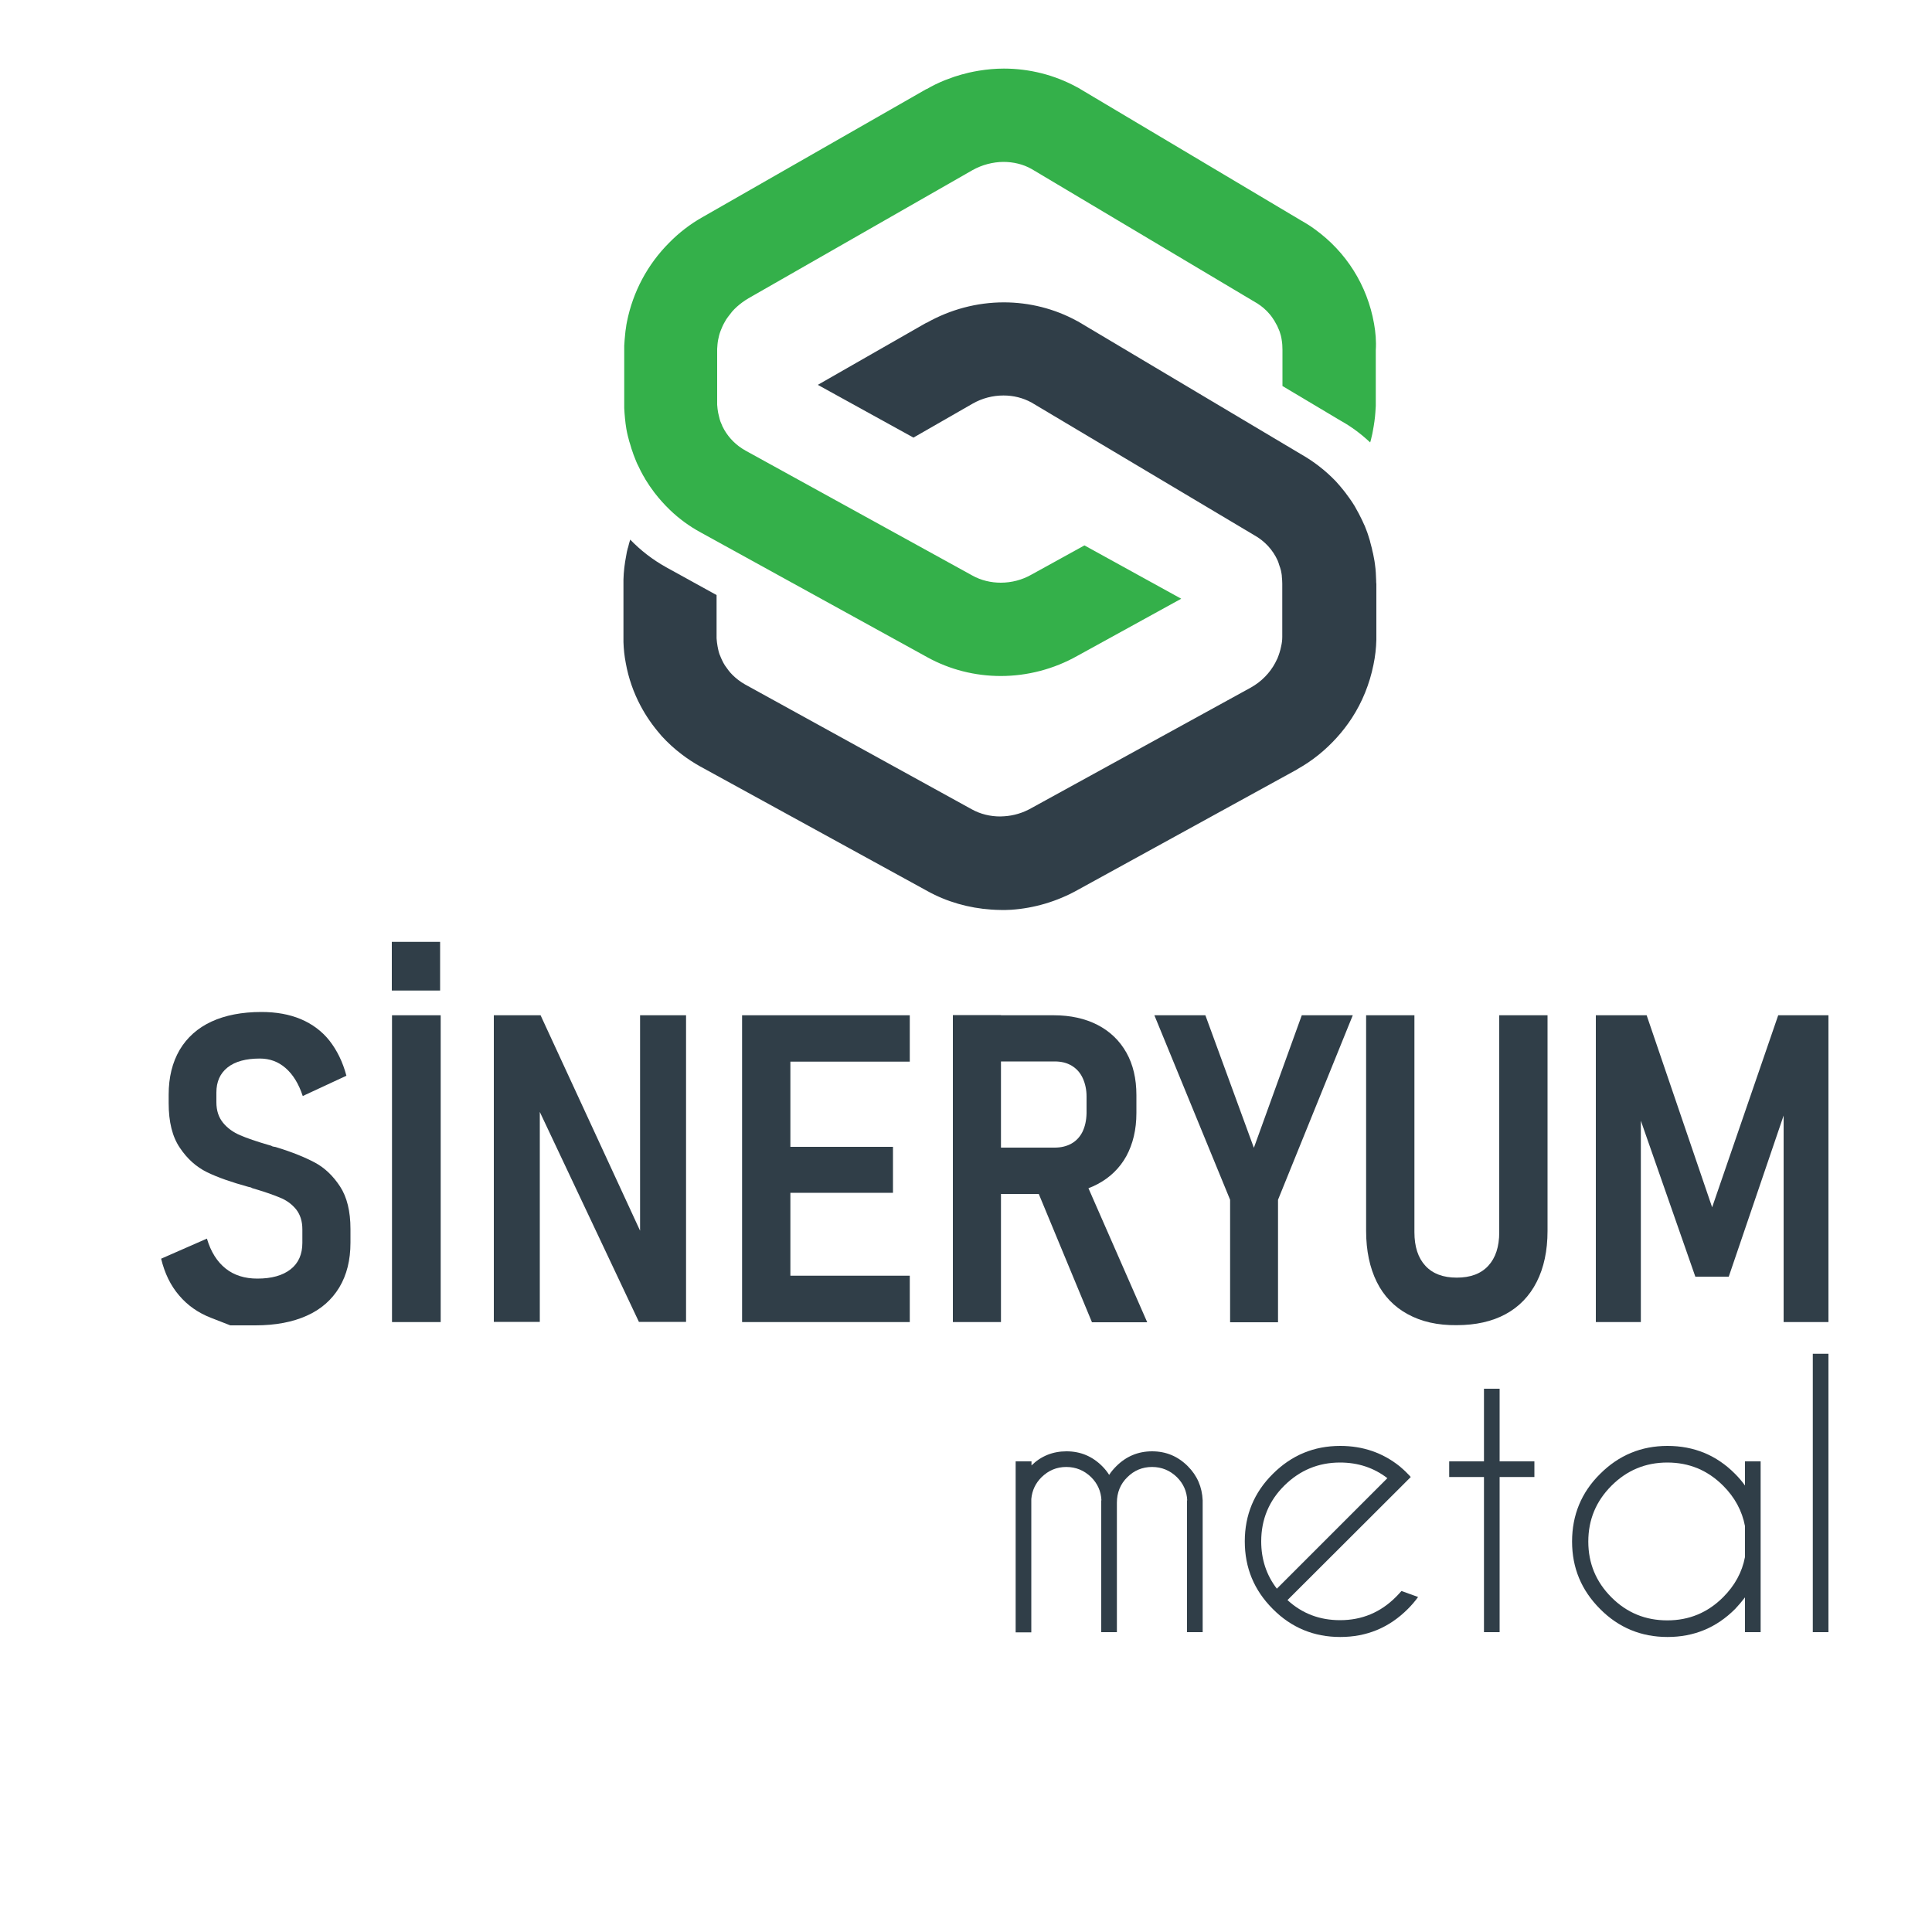 <?xml version="1.0" encoding="utf-8"?>
<!-- Generator: Adobe Illustrator 27.5.0, SVG Export Plug-In . SVG Version: 6.00 Build 0)  -->
<svg version="1.1" id="Layer_1" xmlns="http://www.w3.org/2000/svg" xmlns:xlink="http://www.w3.org/1999/xlink" x="0px" y="0px"
	 viewBox="0 0 1000 1000" style="enable-background:new 0 0 1000 1000;" xml:space="preserve">
<style type="text/css">
	.st0{fill:#303E48;}
	.st1{fill:#34B04A;}
</style>
<g>
	<g>
		<g>
			<g>
				<path class="st0" d="M712.3,300.5c-0.1-2.7-0.2-5.5-0.6-8.2c-0.2-1.3-0.3-2.5-0.6-3.7c-0.2-1.3-0.5-2.5-0.8-3.7
					c-0.1-0.3-0.1-0.6-0.2-1c-0.3-1.2-0.6-2.3-0.9-3.4c0-0.2-0.1-0.3-0.1-0.5c-0.3-1.1-0.7-2.1-1-3.2c-0.1-0.4-0.3-0.8-0.4-1.2
					c-0.3-0.9-0.7-1.7-1-2.6c-0.2-0.5-0.4-1.1-0.7-1.6c-0.3-0.7-0.6-1.4-1-2.2c-0.3-0.5-0.5-1.1-0.8-1.6c-0.3-0.5-0.5-1.1-0.8-1.6
					c-0.5-1-1.1-1.9-1.6-2.9c-0.2-0.4-0.4-0.7-0.6-1.1c-0.4-0.7-0.8-1.3-1.2-1.9c-0.1-0.2-0.3-0.4-0.4-0.6c-0.9-1.3-1.8-2.6-2.8-3.9
					c-0.1-0.1-0.1-0.2-0.2-0.3c-0.8-1.1-1.7-2.1-2.5-3.1c-0.2-0.2-0.3-0.4-0.5-0.6c-0.7-0.8-1.5-1.7-2.2-2.5c0,0-0.1-0.1-0.1-0.1
					c0,0,0,0,0,0c-5.2-5.4-11.2-10.1-17.9-13.9L559,167l-0.8-0.5l-0.8-0.4c-11.5-6.3-24.6-9.6-37.8-9.6c-14,0-27.8,3.7-40,10.6
					l-0.1,0l-0.1,0l-56.1,32.1l49.5,27.3l30.5-17.5c5-2.9,10.6-4.3,16.1-4.3c5.1,0,10.1,1.2,14.6,3.7l115,68.5
					c5.8,3.2,9.9,7.9,12.3,13.2c0.2,0.5,0.4,1,0.6,1.6c0,0,0,0.1,0,0.1c0.2,0.5,0.3,1,0.5,1.5c0,0.1,0,0.2,0.1,0.2
					c0.1,0.5,0.3,0.9,0.4,1.4c0,0.1,0.1,0.2,0.1,0.3c0.1,0.5,0.2,1.1,0.3,1.6c0.1,0.6,0.2,1.2,0.2,1.9c0.1,1.1,0.2,2.2,0.2,3.4v0.7
					v26.1v0.7c0,1.7-0.2,3.3-0.6,5c-0.4,2.1-1.1,4.2-1.9,6.2c-0.4,0.8-0.8,1.6-1.2,2.4c-2.7,5-6.9,9.5-12.6,12.7l-113.6,62.4
					c-4.4,2.5-9.2,3.9-14,4.2c-0.7,0-1.4,0.1-2.1,0.1c-5.1,0-10.2-1.2-14.7-3.7l-117.3-64.6c-2.5-1.4-4.7-3.1-6.6-5
					c-0.8-0.8-1.4-1.5-2.1-2.4c-0.6-0.8-1.2-1.7-1.8-2.5c-1-1.6-1.8-3.3-2.5-5.1c-0.1-0.2-0.2-0.5-0.3-0.7c-0.3-0.8-0.5-1.7-0.7-2.6
					c-0.1-0.5-0.2-1-0.3-1.5c-0.1-0.7-0.2-1.4-0.3-2s-0.1-1.4-0.2-2.1v-2.1V308l-26.1-14.4c-7-3.9-13.2-8.7-18.6-14.3
					c-0.4,1.3-0.8,2.6-1.1,4c0,0.1,0,0.1-0.1,0.2c-0.4,1.4-0.7,2.8-0.9,4.2c-0.8,4.1-1.3,8.2-1.4,12.3l0,0.6l0,0.2v0.8v2.1v24.7v2.1
					v0.9l0,0.2l0,0.7c0.1,3.6,0.5,7.3,1.2,10.9c1.4,7.8,4,15.2,7.6,22c2.9,5.5,6.4,10.5,10.5,15.2c0.2,0.2,0.3,0.4,0.5,0.6
					c3.1,3.4,6.6,6.6,10.3,9.4c3,2.3,6.2,4.4,9.6,6.3L480,461.2c10.1,5.6,21.4,8.8,33.1,9.6c1.7,0.1,3.3,0.2,5,0.2
					c0.9,0,1.7,0,2.6,0c0.9,0,1.7-0.1,2.6-0.1c12-0.8,23.8-4.3,34.4-10.2l113.4-62.3l0.3-0.2l0.3-0.2c7.7-4.3,14.4-9.8,20.2-16.2
					c2.9-3.2,5.5-6.6,7.8-10.1c5.4-8.3,9.2-17.7,11.2-27.6c0.9-4.3,1.4-8.7,1.5-13l0-0.5l0-0.2v-0.7v-0.7v-26.1v-0.6
					C712.3,301.6,712.3,301.1,712.3,300.5z"/>
			</g>
		</g>
		<g>
			<g>
				<path class="st1" d="M711.2,167.5c-3.5-19.8-14.4-37.1-30.6-48.8c-2.3-1.7-4.7-3.2-7.2-4.6L559,46l-0.8-0.5l-0.8-0.4
					c-11.5-6.3-24.6-9.6-37.8-9.6c-4.4,0-8.7,0.4-13,1.1c-1.7,0.3-3.4,0.6-5.1,1c-2.5,0.6-5.1,1.3-7.5,2.1c-1.7,0.6-3.3,1.2-4.9,1.8
					c-3.2,1.3-6.4,2.8-9.4,4.6l-0.1,0l-0.1,0l-115.9,66.3c-6.4,3.6-12.2,8.1-17.2,13.2c-11.2,11.2-18.8,25.4-21.9,41
					c-0.2,1-0.4,2-0.5,3.1c-0.2,1-0.3,2-0.4,3.1c-0.2,2-0.4,4.1-0.5,6.1l0,0.8v0.8v2.1v0v24.7v2.1v0v0.9l0,0.9
					c0.1,1.8,0.2,3.6,0.4,5.4c0.1,0.9,0.2,1.8,0.3,2.7c0.1,0.9,0.3,1.8,0.4,2.7c0.2,1.3,0.5,2.5,0.8,3.8c0.1,0.4,0.2,0.7,0.3,1.1
					c0.2,1,0.5,1.9,0.8,2.8c0.1,0.3,0.2,0.6,0.3,1c0.3,1.2,0.7,2.3,1.1,3.4c0.1,0.4,0.3,0.8,0.4,1.2c0.3,0.8,0.6,1.5,0.9,2.3
					c0.2,0.5,0.4,1,0.6,1.5c0.3,0.7,0.6,1.4,1,2.1c0.4,0.8,0.8,1.7,1.2,2.5c0.3,0.5,0.5,1,0.8,1.5c0.3,0.6,0.7,1.3,1.1,1.9
					c0.2,0.4,0.4,0.7,0.6,1.1c1.4,2.3,2.9,4.5,4.5,6.6c0.1,0.1,0.2,0.3,0.3,0.4c2.4,3.1,5,6,7.9,8.8c0,0,0,0,0,0
					c4.7,4.5,10,8.4,15.9,11.6L480,340.2c11.6,6.4,24.7,9.7,38,9.7c13.8,0,27.5-3.6,39.6-10.4l53.8-29.6l-50.1-27.6l-27.2,15
					c-5,2.9-10.6,4.3-16.1,4.3c-5.1,0-10.2-1.2-14.7-3.7l-117.3-64.6c-4.9-2.7-8.6-6.5-11.1-10.8c-0.4-0.7-0.7-1.4-1.1-2.1
					c0,0,0-0.1,0-0.1c-0.3-0.7-0.6-1.4-0.9-2.1c0,0,0,0,0,0c-0.2-0.7-0.5-1.4-0.6-2.1c0-0.1-0.1-0.3-0.1-0.4
					c-0.2-0.7-0.3-1.4-0.5-2.1c-0.1-0.7-0.2-1.4-0.3-2c-0.1-0.7-0.1-1.4-0.2-2.1v0v-2.1v-24.7v0v-2.1c0.1-1.6,0.2-3.2,0.5-4.7
					c0.3-1.6,0.7-3.2,1.3-4.7c0.6-1.5,1.2-3,2.1-4.5c0.5-1,1.1-1.9,1.8-2.8c0.7-0.9,1.4-1.8,2.1-2.7c0.8-0.9,1.6-1.7,2.5-2.5
					c1.8-1.6,3.7-3,5.9-4.3l115.9-66.3c2.5-1.4,5.2-2.5,7.9-3.2c2.7-0.7,5.5-1.1,8.2-1.1c2.5,0,5.1,0.3,7.5,0.9
					c2.5,0.6,4.8,1.5,7.1,2.8l115,68.5c2.6,1.4,4.8,3.1,6.7,5c0.4,0.4,0.7,0.8,1.1,1.2c1.1,1.2,2,2.5,2.8,3.8c0.5,0.9,1,1.8,1.5,2.7
					c0.4,0.9,0.8,1.9,1.2,2.8c0.5,1.4,0.9,2.9,1.1,4.4c0.3,1.7,0.4,3.5,0.4,5.2v0v0.7v0v18l30.2,18c5.6,3.1,10.6,6.9,15.2,11.2
					c0.3-0.9,0.5-1.8,0.7-2.7c0.3-1.1,0.5-2.2,0.7-3.3c0.6-3.2,1.1-6.5,1.3-9.7c0.1-1.1,0.1-2.2,0.2-3.2l0-0.7v-0.7v0v-0.7v0v-26.1
					v0v-0.6C712.4,176.6,712,172,711.2,167.5z"/>
			</g>
		</g>
	</g>
	<g>
		<g>
			<g>
				<path class="st0" d="M119.2,686c0,0-3.3-1.3-10-3.9c-6.7-2.6-12.2-6.5-16.5-11.6c-4.4-5.1-7.5-11.5-9.3-19l23.7-10.4
					c2,6.8,5.3,12,9.7,15.5c4.4,3.5,9.9,5.2,16.4,5.2c7.4,0,13.1-1.6,17.2-4.8c4.1-3.2,6.1-7.8,6.1-13.7v-7c0-4.2-1.1-7.6-3.2-10.3
					c-2.2-2.7-5-4.8-8.6-6.2c-3.6-1.5-8.3-3.1-14.1-4.8c-0.1-0.1-0.3-0.1-0.4-0.2c-0.1-0.1-0.2-0.1-0.4-0.2l-1.3-0.3
					c-8.7-2.4-15.9-4.9-21.4-7.6c-5.5-2.7-10.2-6.9-14-12.6c-3.9-5.7-5.8-13.4-5.8-23.1v-4.4c0-9,1.9-16.7,5.7-23.2
					c3.8-6.4,9.3-11.3,16.4-14.6s15.8-5,25.9-5c7.7,0,14.4,1.2,20.4,3.7c5.9,2.5,10.9,6.2,14.8,11.1c3.9,5,6.9,11,8.8,18.2
					l-22.6,10.5c-2.1-6.4-5.1-11.2-8.9-14.5c-3.8-3.3-8.2-4.9-13.3-4.9c-7.2,0-12.8,1.5-16.7,4.6c-3.9,3.1-5.8,7.4-5.8,13v5
					c0,4.4,1.2,7.9,3.5,10.7c2.3,2.8,5.3,4.9,8.8,6.4c3.5,1.5,8.4,3.2,14.6,5c0.4,0.1,0.7,0.2,1.1,0.3c0.4,0.1,0.7,0.3,1.1,0.5
					c0.4,0.1,0.7,0.1,1,0.2c0.3,0,0.6,0.1,0.9,0.2c8.2,2.5,14.8,5.2,19.9,7.9c5.1,2.7,9.5,6.9,13.1,12.4c3.6,5.5,5.4,12.9,5.4,22
					v7.1c0,9-1.9,16.7-5.8,23.2c-3.9,6.4-9.4,11.3-16.8,14.6c-7.3,3.3-16.2,5-26.6,5C123.5,686,119.2,686,119.2,686z"/>
			</g>
			<g>
				<path class="st0" d="M202.8,487.5h25v25.2h-25V487.5z M228.1,684.3h-25.2V525.5h25.2V684.3z"/>
			</g>
			<g>
				<path class="st0" d="M255.8,525.5h24l54.5,118l-3,3.2V525.5h23.8v158.7h-24.4l-54.1-114.6l2.8-3.2v117.8h-23.8V525.5z"/>
			</g>
			<g>
				<path class="st0" d="M384.1,525.5h25v158.8h-25V525.5z M395.2,525.5h75.7v24h-75.7V525.5z M395.2,593.6h67v23.8h-67V593.6z
					 M395.2,660.3h75.7v24h-75.7V660.3z"/>
			</g>
			<g>
				<path class="st0" d="M493.2,525.4h24.9v158.9h-24.9V525.4z M504.1,594h41.8c3.3,0,6.2-0.7,8.7-2.1c2.5-1.4,4.4-3.5,5.7-6.1
					c1.3-2.7,2-5.8,2.1-9.6v-8.6c0-3.6-0.7-6.8-2-9.6c-1.3-2.8-3.2-4.9-5.7-6.4c-2.5-1.5-5.4-2.2-8.8-2.2h-41.8v-23.9h41.3
					c8.7,0,16.3,1.7,22.7,5c6.4,3.3,11.4,8.1,14.9,14.3c3.5,6.2,5.2,13.6,5.2,22v9.3c0,8.6-1.8,16-5.2,22.3
					c-3.5,6.3-8.5,11.1-14.9,14.5c-6.4,3.4-14,5.1-22.7,5.1h-41.3V594z M535.6,613l24.7-5l33.5,76.4h-28.6L535.6,613z"/>
			</g>
			<g>
				<path class="st0" d="M661.5,621v63.4h-24.8V621l-39.2-95.5h26.4l25.1,68.6l24.8-68.6h26.4L661.5,621z"/>
			</g>
			<g>
				<path class="st0" d="M728.6,680.2c-7-3.8-12.4-9.4-16-16.7c-3.6-7.3-5.5-16.1-5.5-26.4V525.5h25v112.3c0,7.5,1.9,13.3,5.7,17.4
					c3.8,4.1,9.2,6.1,16.2,6.1c7.1,0,12.5-2,16.3-6.1c3.8-4.1,5.7-9.9,5.7-17.4V525.5h25v111.6c0,10.3-1.9,19.1-5.6,26.4
					c-3.7,7.3-9.1,12.9-16.1,16.7c-7,3.8-15.5,5.7-25.4,5.7C744.1,686,735.7,684.1,728.6,680.2z"/>
			</g>
			<g>
				<path class="st0" d="M920.4,525.5h26v158.8h-23.2V566l1.5,7l-29.9,87.8h-17.3l-29.9-85.6l1.7-9.2v118.3H826V525.5h26.3
					l33.9,99.4L920.4,525.5z"/>
			</g>
		</g>
		<g>
			<g>
				<path class="st0" d="M525.8,756.4h8.1v2.1c5-4.9,11.1-7.3,18.1-7.3c7.3,0,13.4,2.6,18.5,7.7c1.4,1.4,2.6,2.9,3.6,4.5
					c1-1.6,2.3-3.1,3.7-4.5c5.1-5.1,11.3-7.7,18.5-7.7c7.3,0,13.4,2.6,18.5,7.7c4.9,4.9,7.4,10.8,7.7,17.7v68.2h-8.1v-68.2h0.1
					c-0.2-4.7-2-8.7-5.3-12c-3.6-3.5-7.9-5.3-12.9-5.3c-5,0-9.3,1.8-12.8,5.3c-3.6,3.5-5.4,8-5.4,13.2v67h-8.1v-68.2h0.1
					c-0.2-4.7-2-8.7-5.3-12c-3.6-3.5-7.9-5.3-12.9-5.3c-5,0-9.2,1.8-12.8,5.3c-3.1,3.1-4.9,6.8-5.3,11.3v69h-8.1V756.4z"/>
			</g>
			<g>
				<path class="st0" d="M666.4,828.2c7.6,7,16.7,10.4,27.2,10.4c11.3,0,20.9-4,28.9-12c1-1,2-2.1,2.9-3.1l8.6,3.1
					c-1.6,2.2-3.3,4.2-5.3,6.2c-9.7,9.7-21.3,14.5-35,14.5c-13.6,0-25.3-4.8-34.9-14.5c-9.7-9.7-14.5-21.3-14.5-35
					c0-13.6,4.8-25.3,14.5-34.9c9.7-9.7,21.3-14.5,34.9-14.5c11.7,0,21.9,3.5,30.7,10.5c1.4,1.2,2.9,2.5,4.3,4
					c0.5,0.5,1.1,1.1,1.5,1.6l-6.1,6.1L666.4,828.2z M718.1,765.1c-7-5.4-15.2-8.1-24.5-8.1c-11.2,0-20.8,4-28.8,11.9
					s-12,17.6-12,28.9c0,9.3,2.7,17.5,8.1,24.5L718.1,765.1z"/>
			</g>
			<g>
				<path class="st0" d="M768.1,756.4v-37.6h8.1v37.6h18v8.1h-18v80.3h-8.1v-80.3h-18v-8.1H768.1z"/>
			</g>
			<g>
				<path class="st0" d="M911.3,844.8h-8.1v-18c-1.6,2.1-3.3,4.1-5.1,6c-9.7,9.7-21.3,14.5-35,14.5c-13.6,0-25.3-4.8-34.9-14.5
					c-9.7-9.7-14.5-21.3-14.5-34.9c0-13.7,4.8-25.4,14.5-35c9.7-9.7,21.3-14.5,34.9-14.5c13.7,0,25.4,4.8,35,14.5
					c1.9,1.9,3.6,3.9,5.1,6v-12.5h8.1V844.8z M903.2,805.9v-16c-1.5-7.9-5.3-14.9-11.3-20.9c-8-8-17.6-12-28.9-12
					c-11.3,0-20.9,4-28.9,12s-12,17.6-12,28.9c0,11.3,4,20.9,12,28.9c8,8,17.6,11.9,28.9,11.9c11.3,0,20.9-4,28.9-12
					C897.9,820.7,901.7,813.8,903.2,805.9z"/>
			</g>
			<g>
				<path class="st0" d="M946.4,700.7v144.1h-8.1V700.7H946.4z"/>
			</g>
		</g>
	</g>
</g>
</svg>
